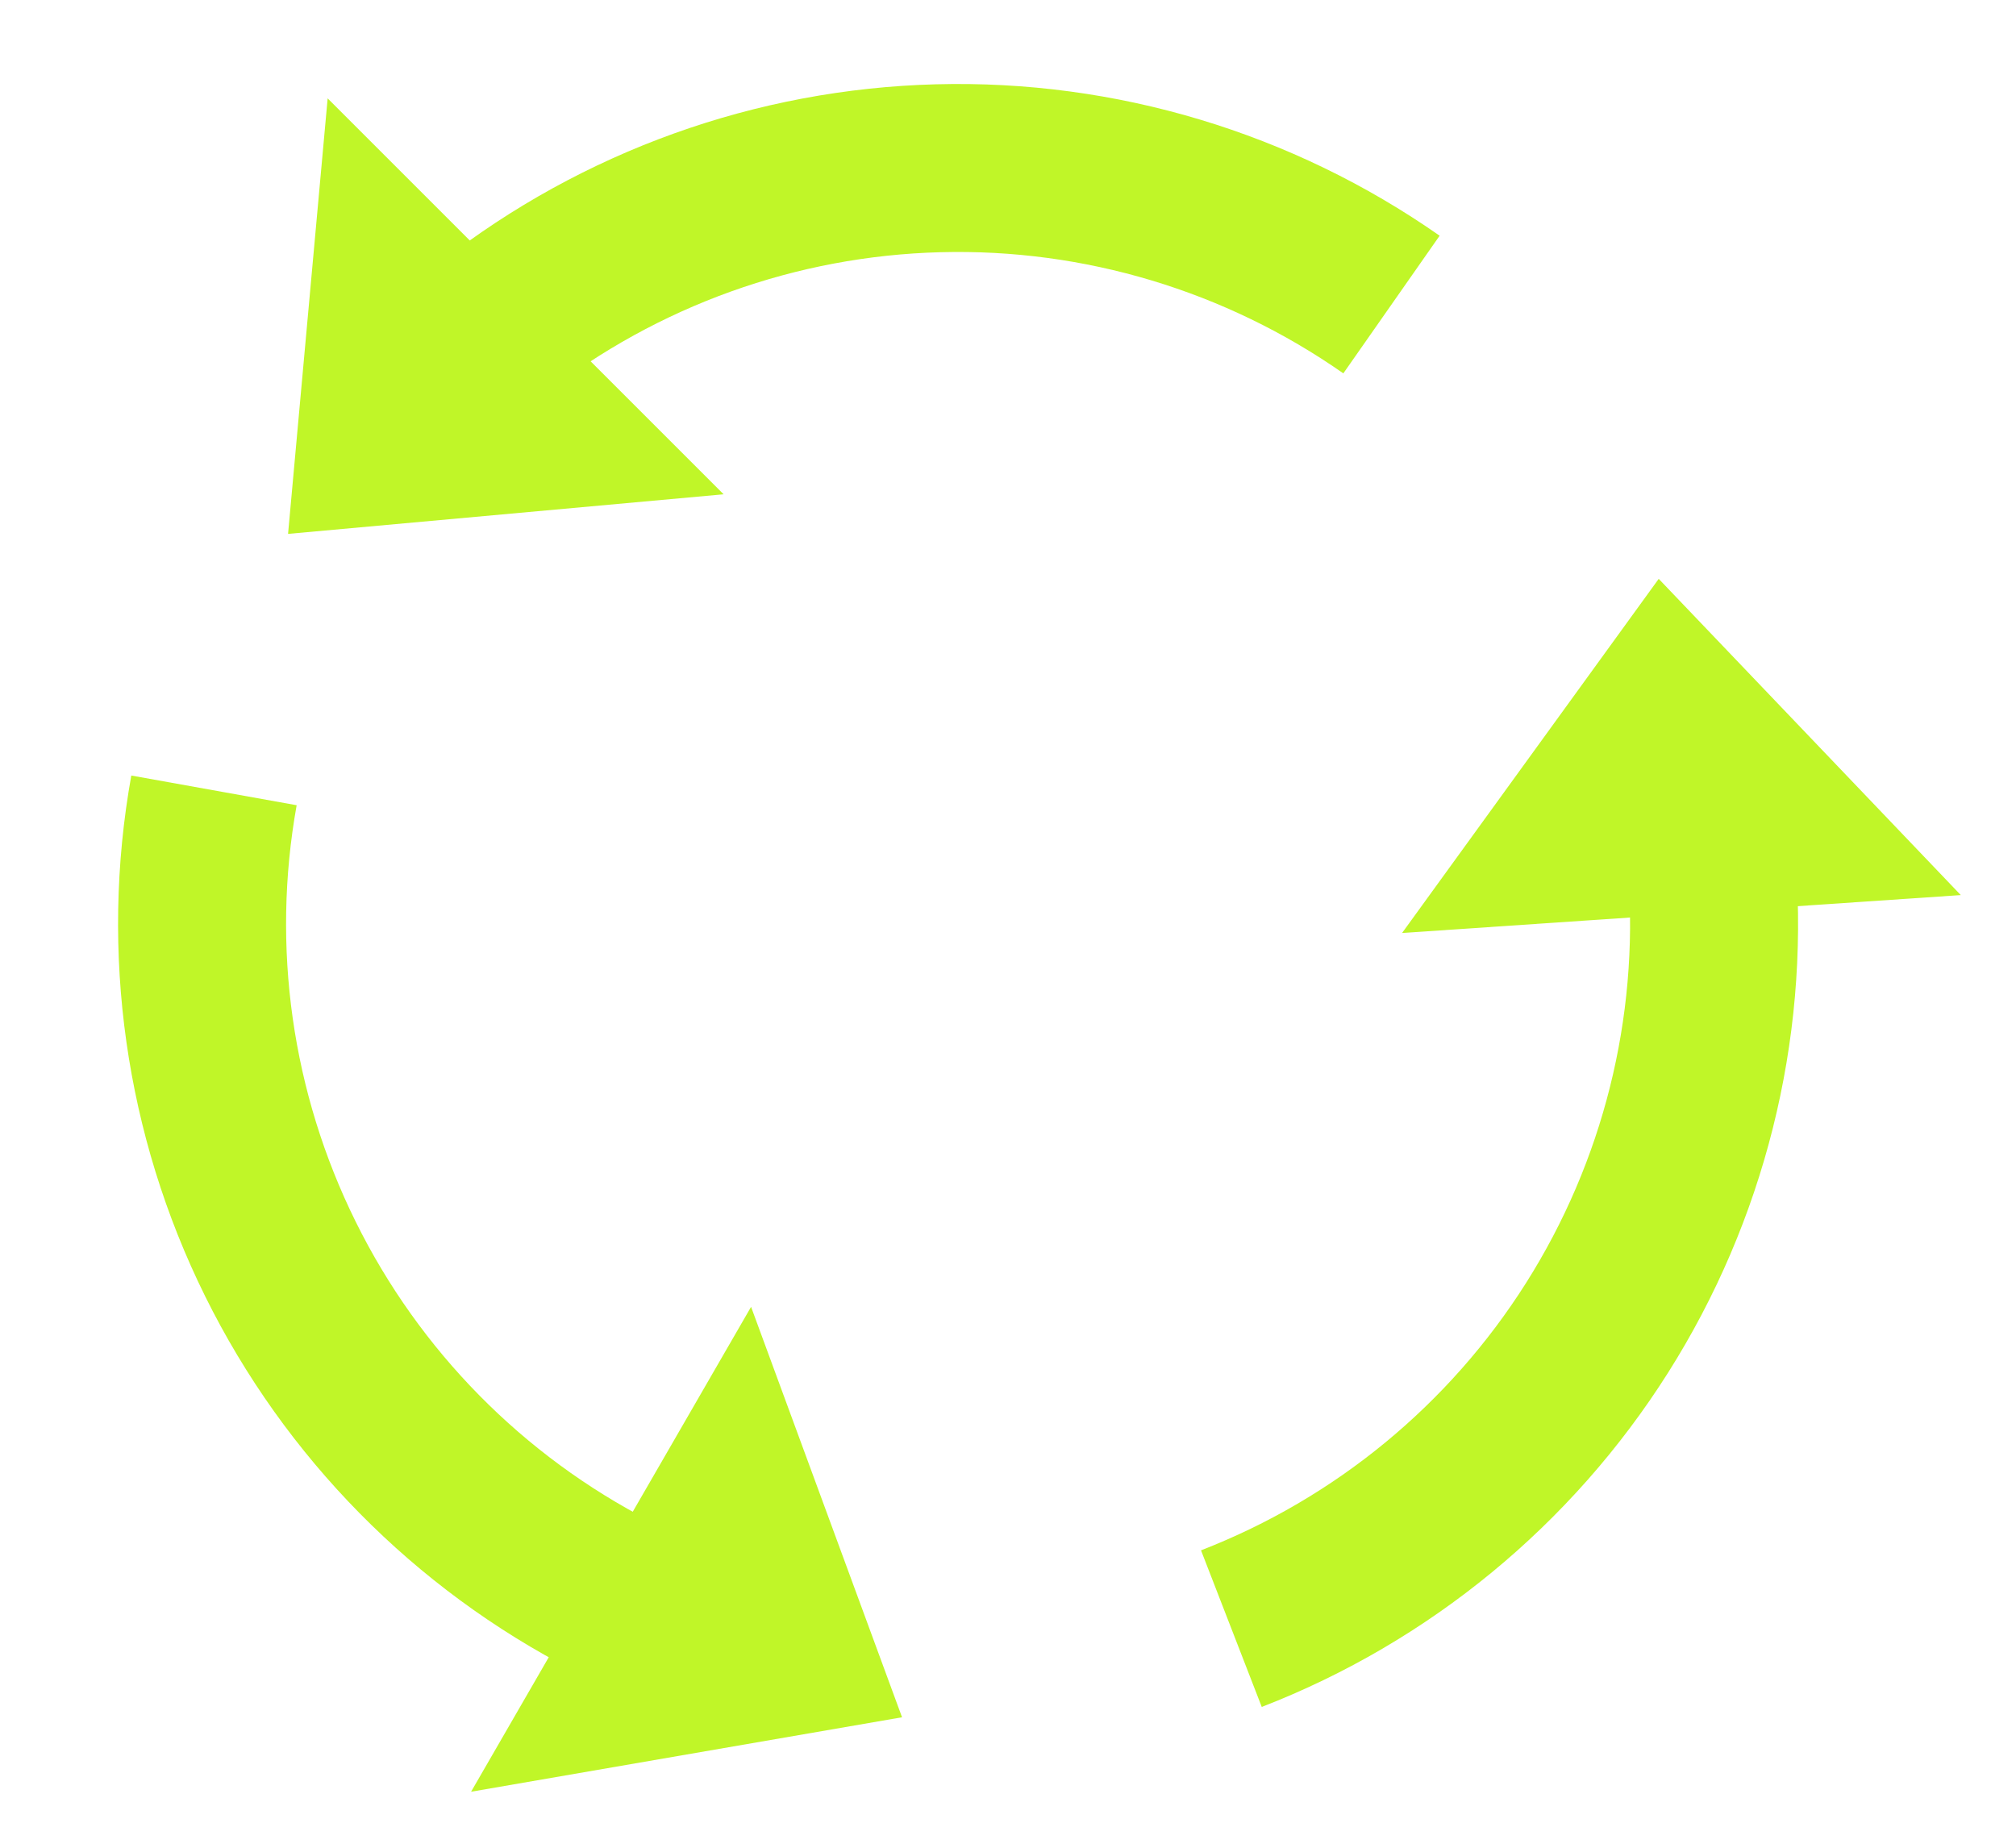 <?xml version="1.0" encoding="UTF-8"?> <svg xmlns="http://www.w3.org/2000/svg" width="36" height="33" viewBox="0 0 36 33" fill="none"><g clip-path="url(#clip0_2010_9890)"><path d="M10.94 28.508C8.369 27.188 6.289 25.076 5.008 22.486C3.726 19.895 3.31 16.961 3.821 14.116" stroke="#C0F628" stroke-width="3"></path><path d="M30.573 15.516C30.783 18.399 30.063 21.273 28.518 23.716C26.973 26.159 24.684 28.042 21.989 29.087" stroke="#C0F628" stroke-width="3"></path><path d="M8.796 5.862C11.074 4.083 13.863 3.081 16.752 3.005C19.642 2.928 22.479 3.782 24.848 5.439" stroke="#C0F628" stroke-width="3"></path><path d="M8.412 32L16.108 30.67L13.412 23.34L8.412 32Z" fill="#C0F628"></path><path d="M35.014 15.986L29.62 10.338L25.037 16.663L35.014 15.986Z" fill="#C0F628"></path><path d="M5.851 1.757L5.144 9.535L12.922 8.828L5.851 1.757Z" fill="#C0F628"></path></g><defs><clipPath id="clip0_2010_9890"><rect width="36" height="33" fill="white"></rect></clipPath></defs></svg> 